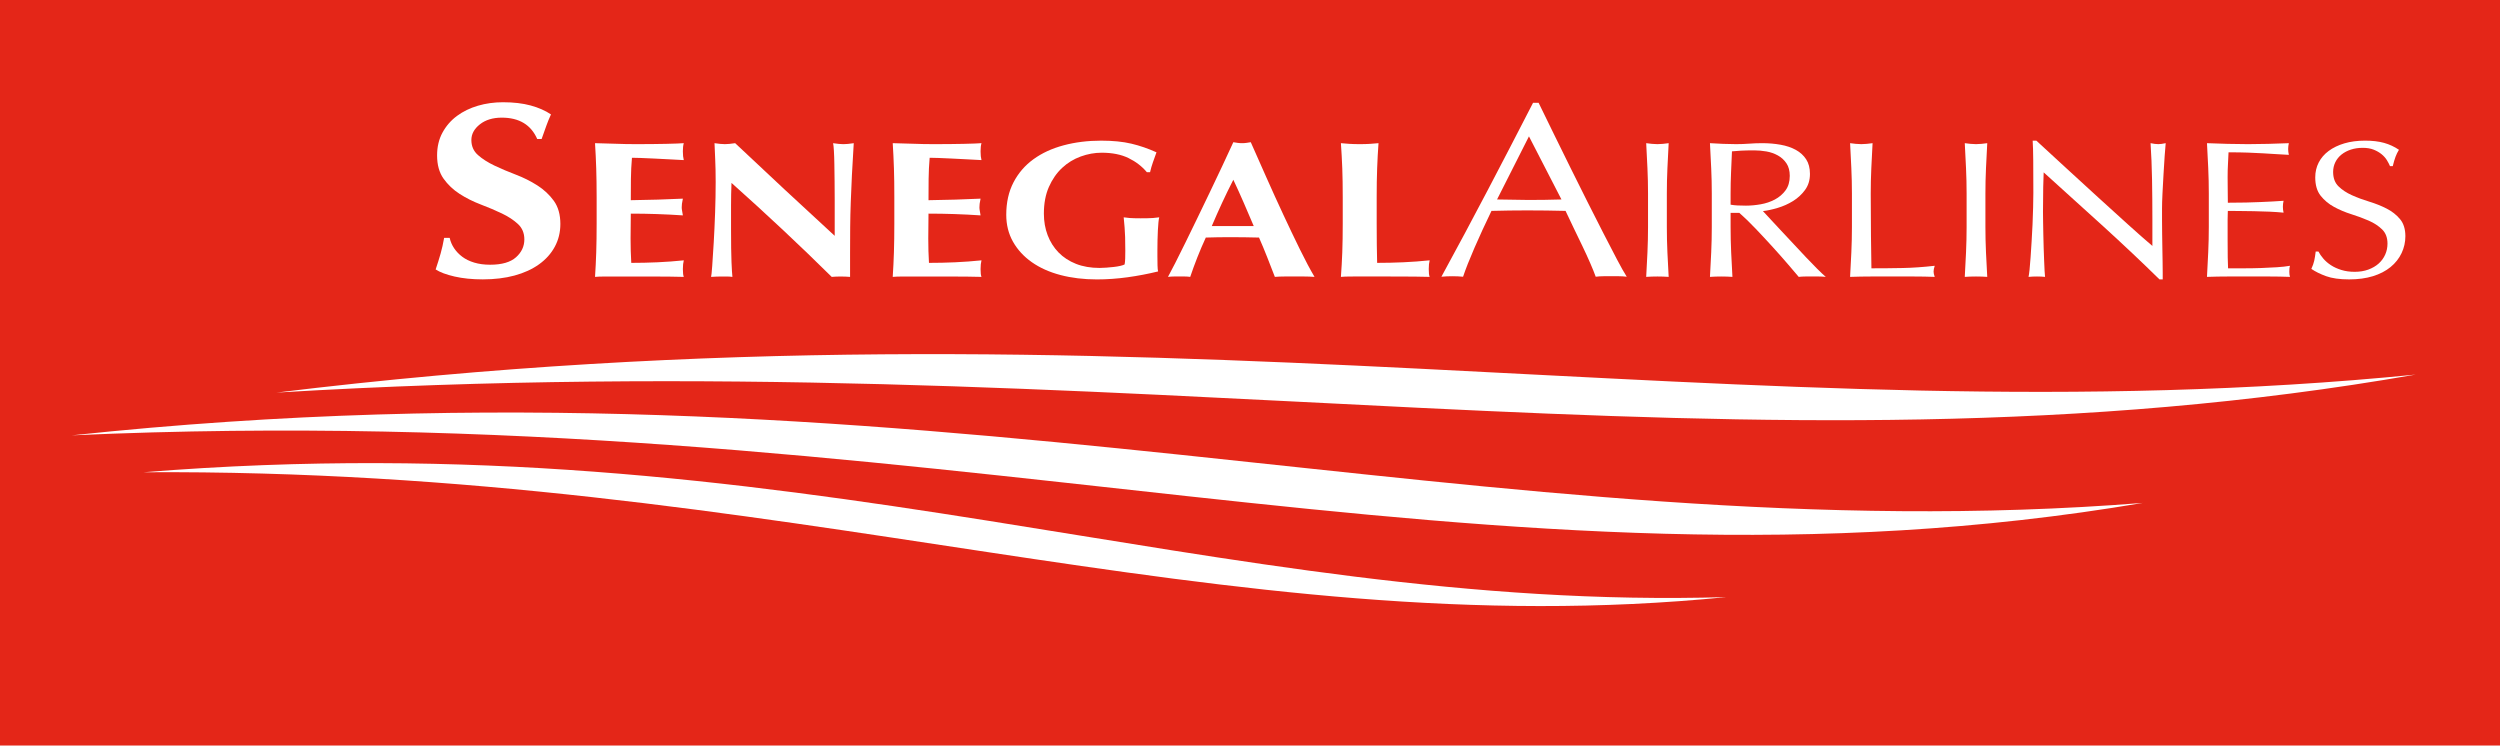 <?xml version="1.0" encoding="UTF-8" standalone="no"?>
<!-- Created with Inkscape (http://www.inkscape.org/) -->

<svg
   xmlns:dc="http://purl.org/dc/elements/1.1/"
   xmlns:cc="http://creativecommons.org/ns#"
   xmlns:rdf="http://www.w3.org/1999/02/22-rdf-syntax-ns#"
   xmlns:svg="http://www.w3.org/2000/svg"
   xmlns="http://www.w3.org/2000/svg"
   version="1.1"
   width="659.934"
   height="196.807"
   viewBox="0 0 659.934 196.807"
   id="svg2"
   xml:space="preserve"><defs
   id="defs47" />
<rect
   width="659.934"
   height="196.807"
   x="0"
   y="0"
   id="rect3"
   style="fill:#e42618" />
<g
   id="g5">
	<path
   d="m 132.465,31.055 c -2.37,0 -4.302,0.591 -5.796,1.771 -1.494,1.18 -2.241,2.558 -2.241,4.132 0,1.617 0.579,2.94 1.739,3.967 1.159,1.028 2.613,1.958 4.366,2.788 1.751,0.831 3.633,1.629 5.642,2.393 2.009,0.766 3.89,1.706 5.642,2.82 1.751,1.115 3.207,2.471 4.366,4.066 1.159,1.596 1.739,3.64 1.739,6.131 0,2.187 -0.489,4.188 -1.467,6.001 -0.979,1.815 -2.372,3.367 -4.174,4.656 -1.803,1.291 -3.955,2.274 -6.453,2.951 -2.5,0.677 -5.295,1.017 -8.386,1.017 -2.783,0 -5.27,-0.252 -7.458,-0.754 -2.19,-0.502 -3.853,-1.126 -4.985,-1.87 0.515,-1.529 0.953,-2.929 1.313,-4.197 0.36,-1.268 0.669,-2.645 0.927,-4.131 h 1.469 c 0.205,0.962 0.592,1.868 1.159,2.721 0.567,0.852 1.288,1.606 2.164,2.263 0.875,0.655 1.932,1.17 3.17,1.542 1.236,0.372 2.626,0.557 4.173,0.557 3.091,0 5.37,-0.656 6.839,-1.968 1.468,-1.312 2.203,-2.885 2.203,-4.721 0,-1.662 -0.567,-3.018 -1.701,-4.067 -1.134,-1.049 -2.549,-1.977 -4.25,-2.787 -1.701,-0.809 -3.556,-1.595 -5.565,-2.361 -2.009,-0.764 -3.864,-1.694 -5.563,-2.788 -1.701,-1.092 -3.12,-2.436 -4.252,-4.032 -1.134,-1.596 -1.701,-3.64 -1.701,-6.132 0,-2.272 0.477,-4.284 1.431,-6.034 0.953,-1.749 2.228,-3.213 3.826,-4.394 1.597,-1.18 3.438,-2.076 5.526,-2.688 2.086,-0.612 4.289,-0.918 6.606,-0.918 2.783,0 5.218,0.286 7.304,0.852 2.086,0.569 3.876,1.356 5.371,2.361 -0.463,1.006 -0.862,1.979 -1.197,2.918 -0.336,0.941 -0.76,2.131 -1.275,3.575 h -1.159 c -1.65,-3.758 -4.766,-5.64 -9.352,-5.64 z"
   id="path7"
   style="fill:#ffffff" />
	<path
   d="m 157.387,44.447 c -0.07,-2.209 -0.177,-4.426 -0.318,-6.654 1.816,0.035 3.612,0.086 5.389,0.154 1.775,0.07 3.572,0.103 5.388,0.103 2.987,0 5.641,-0.025 7.963,-0.076 2.32,-0.052 3.883,-0.111 4.692,-0.181 -0.162,0.549 -0.243,1.269 -0.243,2.158 0,0.548 0.021,0.976 0.061,1.285 0.04,0.308 0.101,0.651 0.182,1.027 -1.172,-0.068 -2.452,-0.136 -3.845,-0.205 -1.392,-0.069 -2.745,-0.137 -4.056,-0.206 -1.312,-0.068 -2.493,-0.12 -3.542,-0.154 -1.05,-0.034 -1.796,-0.051 -2.24,-0.051 -0.162,1.884 -0.252,3.751 -0.272,5.601 -0.021,1.849 -0.03,3.717 -0.03,5.6 2.623,-0.033 4.995,-0.085 7.114,-0.154 2.119,-0.069 4.33,-0.154 6.63,-0.257 -0.121,0.583 -0.202,1.027 -0.242,1.335 -0.04,0.308 -0.061,0.634 -0.061,0.976 0,0.275 0.03,0.557 0.091,0.848 0.061,0.291 0.131,0.71 0.212,1.259 -4.601,-0.309 -9.183,-0.463 -13.744,-0.463 0,1.097 -0.01,2.193 -0.03,3.288 -0.021,1.097 -0.03,2.193 -0.03,3.288 0,2.227 0.061,4.367 0.182,6.422 2.3,0 4.602,-0.051 6.902,-0.154 2.301,-0.103 4.622,-0.274 6.963,-0.514 -0.082,0.377 -0.142,0.719 -0.182,1.028 -0.04,0.308 -0.061,0.736 -0.061,1.284 0,0.549 0.021,0.976 0.061,1.285 0.04,0.309 0.101,0.565 0.182,0.771 -1.09,-0.035 -2.432,-0.06 -4.026,-0.077 -1.595,-0.018 -3.785,-0.025 -6.569,-0.025 -2.462,0 -4.46,0 -5.994,0 -1.494,0 -2.694,0 -3.603,0 -0.909,0 -1.595,0.007 -2.059,0.025 -0.465,0.017 -0.858,0.042 -1.181,0.077 0.141,-2.123 0.248,-4.29 0.318,-6.5 0.071,-2.208 0.107,-4.734 0.107,-7.578 v -6.987 c -0.002,-2.842 -0.038,-5.369 -0.109,-7.578 z"
   id="path9"
   style="fill:#ffffff" />
	<path
   d="m 188.795,42.058 c -0.082,-1.61 -0.142,-3.032 -0.182,-4.265 1.13,0.172 2.038,0.257 2.725,0.257 0.686,0 1.594,-0.084 2.725,-0.257 4.399,4.146 8.749,8.221 13.048,12.229 4.299,4.007 8.708,8.083 13.229,12.228 v -4.47 -4.983 c 0,-1.678 -0.01,-3.331 -0.03,-4.958 -0.021,-1.625 -0.04,-3.125 -0.061,-4.495 -0.021,-1.37 -0.06,-2.551 -0.122,-3.545 -0.06,-0.993 -0.131,-1.661 -0.211,-2.004 1.129,0.172 2.038,0.257 2.725,0.257 0.686,0 1.593,-0.084 2.725,-0.257 -0.203,3.118 -0.364,5.935 -0.485,8.452 -0.121,2.517 -0.222,4.89 -0.303,7.115 -0.082,2.228 -0.132,4.427 -0.152,6.603 -0.02,2.175 -0.03,4.495 -0.03,6.961 v 6.165 c -0.808,-0.069 -1.634,-0.102 -2.482,-0.102 -0.888,0 -1.676,0.033 -2.361,0.102 -8.315,-8.22 -17.134,-16.492 -26.458,-24.814 -0.041,0.993 -0.071,1.987 -0.091,2.98 -0.021,0.994 -0.03,2.003 -0.03,3.031 v 5.959 c 0,2.055 0.009,3.802 0.03,5.24 0.02,1.438 0.05,2.655 0.091,3.648 0.039,0.994 0.081,1.807 0.121,2.44 0.04,0.634 0.081,1.139 0.122,1.515 -0.485,-0.069 -0.969,-0.102 -1.453,-0.102 -0.484,0 -0.949,0 -1.392,0 -0.929,0 -1.857,0.033 -2.786,0.102 0.081,-0.273 0.182,-1.25 0.303,-2.928 0.122,-1.678 0.252,-3.725 0.395,-6.14 0.141,-2.415 0.261,-5.035 0.363,-7.86 0.1,-2.826 0.151,-5.54 0.151,-8.143 -0.003,-2.365 -0.043,-4.351 -0.124,-5.961 z"
   id="path11"
   style="fill:#ffffff" />
	<path
   d="m 235.975,44.447 c -0.071,-2.209 -0.177,-4.426 -0.318,-6.654 1.816,0.035 3.612,0.086 5.389,0.154 1.775,0.07 3.572,0.103 5.388,0.103 2.987,0 5.64,-0.025 7.962,-0.076 2.32,-0.052 3.884,-0.111 4.692,-0.181 -0.162,0.549 -0.242,1.269 -0.242,2.158 0,0.548 0.02,0.976 0.06,1.285 0.041,0.308 0.101,0.651 0.182,1.027 -1.171,-0.068 -2.452,-0.136 -3.845,-0.205 -1.392,-0.069 -2.745,-0.137 -4.057,-0.206 -1.312,-0.068 -2.493,-0.12 -3.542,-0.154 -1.05,-0.034 -1.796,-0.051 -2.24,-0.051 -0.162,1.884 -0.252,3.751 -0.273,5.601 -0.021,1.849 -0.03,3.717 -0.03,5.6 2.623,-0.033 4.995,-0.085 7.114,-0.154 2.119,-0.069 4.33,-0.154 6.63,-0.257 -0.121,0.583 -0.202,1.027 -0.243,1.335 -0.04,0.308 -0.06,0.634 -0.06,0.976 0,0.275 0.03,0.557 0.09,0.848 0.062,0.291 0.131,0.71 0.212,1.259 -4.602,-0.309 -9.183,-0.463 -13.744,-0.463 0,1.097 -0.01,2.193 -0.03,3.288 -0.021,1.097 -0.03,2.193 -0.03,3.288 0,2.227 0.061,4.367 0.182,6.422 2.301,0 4.602,-0.051 6.902,-0.154 2.301,-0.103 4.622,-0.274 6.963,-0.514 -0.082,0.377 -0.142,0.719 -0.182,1.028 -0.04,0.308 -0.06,0.736 -0.06,1.284 0,0.549 0.02,0.976 0.06,1.285 0.041,0.309 0.101,0.565 0.182,0.771 -1.09,-0.035 -2.432,-0.06 -4.026,-0.077 -1.595,-0.018 -3.785,-0.025 -6.57,-0.025 -2.462,0 -4.46,0 -5.994,0 -1.494,0 -2.694,0 -3.603,0 -0.909,0 -1.595,0.007 -2.059,0.025 -0.464,0.017 -0.858,0.042 -1.181,0.077 0.141,-2.123 0.247,-4.29 0.318,-6.5 0.07,-2.208 0.106,-4.734 0.106,-7.578 v -6.987 c 0.004,-2.842 -0.033,-5.369 -0.103,-7.578 z"
   id="path13"
   style="fill:#ffffff" />
	<path
   d="m 297.898,41.724 c -1.938,-0.942 -4.299,-1.413 -7.083,-1.413 -1.857,0 -3.704,0.333 -5.54,1.002 -1.837,0.668 -3.473,1.669 -4.905,3.006 -1.433,1.335 -2.594,3.005 -3.481,5.009 -0.888,2.004 -1.332,4.358 -1.332,7.064 0,2.056 0.333,3.956 0.999,5.703 0.666,1.747 1.625,3.263 2.875,4.548 1.251,1.284 2.786,2.285 4.602,3.005 1.816,0.719 3.895,1.079 6.236,1.079 0.524,0 1.121,-0.026 1.787,-0.077 0.666,-0.051 1.311,-0.111 1.937,-0.18 0.625,-0.068 1.201,-0.162 1.726,-0.283 0.524,-0.119 0.908,-0.248 1.15,-0.385 0.081,-0.411 0.131,-0.925 0.152,-1.542 0.02,-0.617 0.03,-1.301 0.03,-2.055 0,-2.775 -0.061,-4.821 -0.182,-6.14 -0.121,-1.318 -0.202,-2.218 -0.242,-2.697 0.403,0.069 0.938,0.128 1.604,0.18 0.666,0.052 1.625,0.077 2.875,0.077 1.453,0 2.533,-0.025 3.239,-0.077 0.706,-0.052 1.262,-0.11 1.665,-0.18 -0.082,0.274 -0.151,0.719 -0.211,1.336 -0.062,0.616 -0.112,1.327 -0.152,2.131 -0.04,0.806 -0.07,1.662 -0.091,2.569 -0.021,0.909 -0.03,1.772 -0.03,2.595 v 1.695 c 0,0.857 0.009,1.653 0.03,2.39 0.021,0.736 0.07,1.258 0.151,1.567 -2.664,0.651 -5.358,1.165 -8.083,1.541 -2.725,0.376 -5.419,0.565 -8.083,0.565 -3.472,0 -6.67,-0.386 -9.596,-1.156 -2.927,-0.771 -5.449,-1.901 -7.568,-3.391 -2.119,-1.489 -3.775,-3.288 -4.965,-5.394 -1.191,-2.106 -1.786,-4.478 -1.786,-7.116 0,-3.253 0.636,-6.105 1.908,-8.554 1.271,-2.448 3.027,-4.487 5.268,-6.113 2.24,-1.627 4.893,-2.852 7.961,-3.673 3.067,-0.823 6.377,-1.233 9.929,-1.233 3.067,0 5.722,0.265 7.961,0.796 2.241,0.532 4.451,1.293 6.63,2.286 -0.324,0.892 -0.636,1.765 -0.938,2.621 -0.303,0.855 -0.555,1.73 -0.757,2.62 h -0.847 c -1.292,-1.542 -2.906,-2.784 -4.843,-3.726 z"
   id="path15"
   style="fill:#ffffff" />
	<path
   d="m 347,73.089 c -0.969,-0.069 -1.888,-0.102 -2.755,-0.102 -0.869,0 -1.727,0 -2.573,0 -0.846,0 -1.706,0 -2.573,0 -0.868,0 -1.726,0.033 -2.572,0.102 -0.647,-1.677 -1.313,-3.391 -1.999,-5.138 -0.687,-1.746 -1.412,-3.493 -2.181,-5.24 -1.291,-0.033 -2.582,-0.06 -3.874,-0.077 -1.292,-0.017 -2.583,-0.025 -3.875,-0.025 -1.05,0 -2.099,0.009 -3.148,0.025 -1.05,0.018 -2.1,0.044 -3.149,0.077 -0.808,1.747 -1.554,3.494 -2.24,5.24 -0.687,1.747 -1.312,3.46 -1.876,5.138 -0.485,-0.069 -0.959,-0.102 -1.423,-0.102 -0.464,0 -0.938,0 -1.422,0 -0.484,0 -0.968,0 -1.453,0 -0.485,0 -1.01,0.033 -1.574,0.102 0.484,-0.89 1.13,-2.123 1.938,-3.699 0.807,-1.575 1.695,-3.356 2.664,-5.343 0.969,-1.986 2.008,-4.119 3.118,-6.397 1.11,-2.277 2.22,-4.58 3.33,-6.91 1.11,-2.329 2.2,-4.624 3.27,-6.884 1.068,-2.261 2.048,-4.367 2.936,-6.32 0.403,0.069 0.787,0.129 1.15,0.181 0.363,0.051 0.746,0.076 1.15,0.076 0.403,0 0.787,-0.025 1.15,-0.076 0.364,-0.052 0.747,-0.111 1.15,-0.181 1.292,2.912 2.674,6.029 4.147,9.351 1.473,3.323 2.957,6.585 4.45,9.788 1.492,3.203 2.946,6.242 4.358,9.12 1.412,2.875 2.704,5.308 3.876,7.294 z M 325.567,47.453 c -1.05,2.055 -2.039,4.083 -2.967,6.088 -0.928,2.003 -1.836,4.05 -2.724,6.139 h 11.08 c -0.888,-2.089 -1.766,-4.136 -2.634,-6.139 -0.868,-2.005 -1.787,-4.033 -2.755,-6.088 z"
   id="path17"
   style="fill:#ffffff" />
	<path
   d="m 354.326,44.447 c -0.082,-2.209 -0.203,-4.426 -0.363,-6.654 0.686,0.069 1.432,0.129 2.24,0.181 0.807,0.051 1.714,0.076 2.724,0.076 1.008,0 1.917,-0.025 2.726,-0.076 0.807,-0.052 1.553,-0.111 2.239,-0.181 -0.161,2.228 -0.282,4.445 -0.362,6.654 -0.082,2.209 -0.122,4.736 -0.122,7.578 v 6.987 c 0,1.953 0.01,3.836 0.031,5.651 0.019,1.816 0.049,3.392 0.091,4.727 2.3,0 4.601,-0.051 6.901,-0.154 2.302,-0.103 4.621,-0.274 6.962,-0.514 -0.08,0.377 -0.141,0.719 -0.181,1.028 -0.04,0.308 -0.061,0.736 -0.061,1.284 0,0.549 0.021,0.976 0.061,1.285 0.04,0.309 0.101,0.565 0.181,0.771 -1.088,-0.035 -2.432,-0.06 -4.025,-0.077 -1.595,-0.018 -3.783,-0.025 -6.569,-0.025 -2.462,0 -4.459,0 -5.994,0 -1.492,0 -2.693,0 -3.603,0 -0.907,0 -1.595,0.007 -2.058,0.025 -0.465,0.017 -0.859,0.042 -1.181,0.077 0.16,-2.123 0.281,-4.29 0.363,-6.5 0.081,-2.208 0.121,-4.734 0.121,-7.578 v -6.987 c 0,-2.842 -0.04,-5.369 -0.121,-7.578 z"
   id="path19"
   style="fill:#ffffff" />
	<path
   d="m 429.418,73.049 c -0.723,-0.088 -1.404,-0.131 -2.048,-0.131 -0.646,0 -1.327,0 -2.048,0 -0.723,0 -1.405,0 -2.048,0 -0.646,0 -1.328,0.043 -2.048,0.131 -0.362,-1.005 -0.851,-2.219 -1.47,-3.64 -0.618,-1.419 -1.301,-2.907 -2.048,-4.459 -0.748,-1.552 -1.508,-3.125 -2.279,-4.723 -0.772,-1.595 -1.496,-3.115 -2.165,-4.558 -1.648,-0.043 -3.322,-0.076 -5.023,-0.098 -1.7,-0.022 -3.399,-0.033 -5.1,-0.033 -1.599,0 -3.169,0.011 -4.715,0.033 -1.547,0.022 -3.118,0.055 -4.715,0.098 -1.648,3.41 -3.143,6.657 -4.483,9.739 -1.34,3.082 -2.345,5.629 -3.014,7.64 -0.875,-0.088 -1.83,-0.131 -2.859,-0.131 -1.031,0 -1.984,0.043 -2.859,0.131 4.174,-7.651 8.243,-15.257 12.211,-22.822 3.967,-7.563 7.96,-15.258 11.979,-23.085 h 1.47 c 1.236,2.536 2.576,5.28 4.019,8.23 1.442,2.952 2.91,5.936 4.406,8.952 1.492,3.017 2.986,6.012 4.481,8.985 1.494,2.974 2.897,5.738 4.213,8.296 1.313,2.558 2.497,4.843 3.554,6.854 1.056,2.012 1.918,3.542 2.589,4.591 z M 395.182,52.654 c 1.338,0 2.729,0.022 4.173,0.065 1.442,0.044 2.832,0.065 4.173,0.065 1.442,0 2.885,-0.011 4.328,-0.033 1.441,-0.021 2.885,-0.055 4.327,-0.098 l -8.578,-16.658 -8.423,16.659 z"
   id="path21"
   style="fill:#ffffff" />
	<path
   d="m 434.884,44.447 c -0.101,-2.175 -0.211,-4.393 -0.332,-6.654 0.523,0.069 1.03,0.129 1.513,0.181 0.485,0.051 0.97,0.076 1.454,0.076 0.485,0 0.968,-0.025 1.453,-0.076 0.484,-0.052 0.989,-0.111 1.514,-0.181 -0.122,2.261 -0.232,4.479 -0.333,6.654 -0.101,2.176 -0.151,4.393 -0.151,6.654 v 8.836 c 0,2.261 0.051,4.488 0.151,6.679 0.101,2.193 0.211,4.351 0.333,6.474 -0.929,-0.069 -1.918,-0.102 -2.967,-0.102 -1.05,0 -2.039,0.033 -2.967,0.102 0.121,-2.123 0.231,-4.281 0.332,-6.474 0.101,-2.191 0.152,-4.418 0.152,-6.679 v -8.836 c 0,-2.262 -0.052,-4.478 -0.152,-6.654 z"
   id="path23"
   style="fill:#ffffff" />
	<path
   d="m 451.715,44.447 c -0.101,-2.175 -0.212,-4.393 -0.332,-6.654 1.17,0.069 2.321,0.129 3.451,0.181 1.129,0.051 2.279,0.076 3.45,0.076 1.171,0 2.321,-0.042 3.451,-0.128 1.129,-0.085 2.279,-0.129 3.45,-0.129 1.696,0 3.312,0.137 4.844,0.412 1.535,0.274 2.877,0.728 4.027,1.361 1.15,0.634 2.058,1.464 2.724,2.492 0.668,1.027 1,2.312 1,3.853 0,1.644 -0.435,3.057 -1.302,4.238 -0.869,1.182 -1.929,2.157 -3.179,2.928 -1.253,0.771 -2.595,1.371 -4.026,1.798 -1.433,0.429 -2.735,0.712 -3.905,0.848 0.485,0.514 1.151,1.233 1.998,2.158 0.847,0.924 1.796,1.944 2.846,3.057 1.049,1.113 2.139,2.278 3.27,3.494 1.129,1.216 2.219,2.381 3.269,3.494 1.05,1.113 2.038,2.132 2.967,3.056 0.93,0.925 1.676,1.627 2.241,2.106 -0.605,-0.069 -1.211,-0.102 -1.816,-0.102 -0.605,0 -1.211,0 -1.816,0 -0.565,0 -1.15,0 -1.756,0 -0.606,0 -1.191,0.033 -1.757,0.102 -0.605,-0.719 -1.522,-1.798 -2.754,-3.236 -1.232,-1.439 -2.595,-2.98 -4.087,-4.624 -1.494,-1.644 -3.018,-3.279 -4.57,-4.907 -1.555,-1.626 -2.979,-3.005 -4.269,-4.136 h -2.301 v 3.75 c 0,2.261 0.05,4.488 0.15,6.679 0.101,2.193 0.212,4.351 0.334,6.474 -0.929,-0.069 -1.919,-0.102 -2.967,-0.102 -1.05,0 -2.04,0.033 -2.967,0.102 0.12,-2.123 0.231,-4.281 0.332,-6.474 0.101,-2.191 0.152,-4.418 0.152,-6.679 v -8.836 c 0,-2.26 -0.052,-4.476 -0.152,-6.652 z m 6.964,9.787 c 0.665,0.035 1.401,0.052 2.208,0.052 1.252,0 2.553,-0.12 3.906,-0.36 1.353,-0.24 2.594,-0.659 3.724,-1.259 1.129,-0.599 2.068,-1.404 2.816,-2.415 0.746,-1.01 1.118,-2.286 1.118,-3.827 0,-1.336 -0.293,-2.441 -0.877,-3.314 -0.585,-0.873 -1.342,-1.567 -2.271,-2.081 -0.93,-0.514 -1.938,-0.865 -3.027,-1.053 -1.091,-0.188 -2.159,-0.283 -3.209,-0.283 -1.414,0 -2.583,0.026 -3.512,0.077 -0.93,0.051 -1.716,0.112 -2.361,0.18 -0.081,1.884 -0.161,3.75 -0.242,5.6 -0.08,1.85 -0.12,3.7 -0.12,5.55 v 2.928 c 0.564,0.102 1.181,0.171 1.847,0.205 z"
   id="path25"
   style="fill:#ffffff" />
	<path
   d="m 488.708,44.447 c -0.101,-2.175 -0.211,-4.393 -0.332,-6.654 0.523,0.069 1.03,0.129 1.514,0.181 0.484,0.051 0.969,0.076 1.454,0.076 0.484,0 0.968,-0.025 1.452,-0.076 0.484,-0.052 0.989,-0.111 1.515,-0.181 -0.123,2.261 -0.233,4.479 -0.334,6.654 -0.101,2.176 -0.151,4.393 -0.151,6.654 0,4.315 0.021,8.057 0.061,11.225 0.041,3.169 0.081,6.003 0.121,8.503 2.866,0 5.61,-0.026 8.235,-0.078 2.623,-0.051 5.447,-0.248 8.475,-0.59 -0.201,0.616 -0.302,1.13 -0.302,1.542 0,0.377 0.101,0.839 0.302,1.387 -1.856,-0.069 -3.714,-0.102 -5.57,-0.102 -1.856,0 -3.713,0 -5.569,0 -1.938,0 -3.805,0 -5.601,0 -1.796,0 -3.663,0.033 -5.601,0.102 0.121,-2.123 0.231,-4.281 0.332,-6.474 0.102,-2.191 0.153,-4.418 0.153,-6.679 v -8.836 c -0.001,-2.262 -0.052,-4.478 -0.154,-6.654 z"
   id="path27"
   style="fill:#ffffff" />
	<path
   d="m 518.98,44.447 c -0.101,-2.175 -0.212,-4.393 -0.332,-6.654 0.523,0.069 1.029,0.129 1.513,0.181 0.484,0.051 0.97,0.076 1.454,0.076 0.484,0 0.968,-0.025 1.452,-0.076 0.485,-0.052 0.99,-0.111 1.515,-0.181 -0.122,2.261 -0.233,4.479 -0.334,6.654 -0.101,2.176 -0.15,4.393 -0.15,6.654 v 8.836 c 0,2.261 0.05,4.488 0.15,6.679 0.101,2.193 0.212,4.351 0.334,6.474 -0.929,-0.069 -1.919,-0.102 -2.967,-0.102 -1.05,0 -2.04,0.033 -2.967,0.102 0.12,-2.123 0.231,-4.281 0.332,-6.474 0.101,-2.191 0.152,-4.418 0.152,-6.679 v -8.836 c 0.001,-2.262 -0.051,-4.478 -0.152,-6.654 z"
   id="path29"
   style="fill:#ffffff" />
	<path
   d="m 555.218,59.756 c -5.248,-4.777 -10.494,-9.53 -15.742,-14.256 -0.04,0.959 -0.08,2.243 -0.121,3.853 -0.04,1.611 -0.061,3.802 -0.061,6.576 0,0.72 0.011,1.61 0.03,2.672 0.021,1.062 0.041,2.176 0.061,3.339 0.021,1.165 0.051,2.347 0.091,3.545 0.04,1.199 0.08,2.312 0.122,3.34 0.039,1.027 0.081,1.926 0.121,2.696 0.04,0.771 0.081,1.294 0.121,1.567 -0.646,-0.069 -1.354,-0.102 -2.118,-0.102 -0.809,0 -1.555,0.033 -2.241,0.102 0.081,-0.342 0.171,-0.976 0.271,-1.9 0.1,-0.924 0.191,-2.03 0.273,-3.314 0.081,-1.285 0.171,-2.679 0.271,-4.187 0.101,-1.506 0.184,-3.014 0.243,-4.521 0.061,-1.507 0.111,-2.98 0.151,-4.418 0.04,-1.438 0.061,-2.723 0.061,-3.854 0,-3.288 -0.01,-6.114 -0.03,-8.477 -0.021,-2.363 -0.07,-4.126 -0.151,-5.291 h 0.968 c 2.463,2.26 5.096,4.684 7.901,7.27 2.807,2.587 5.591,5.138 8.356,7.654 2.764,2.518 5.389,4.899 7.871,7.143 2.481,2.243 4.65,4.153 6.507,5.728 v -6.987 c 0,-3.596 -0.03,-7.099 -0.09,-10.506 -0.061,-3.408 -0.191,-6.62 -0.393,-9.634 0.807,0.172 1.492,0.257 2.058,0.257 0.484,0 1.129,-0.084 1.938,-0.257 -0.081,0.755 -0.173,1.884 -0.272,3.391 -0.102,1.508 -0.202,3.118 -0.303,4.83 -0.101,1.713 -0.191,3.391 -0.272,5.034 -0.082,1.645 -0.12,2.964 -0.12,3.957 0,0.855 0,1.883 0,3.083 0,1.165 0.008,2.381 0.03,3.648 0.018,1.267 0.038,2.542 0.06,3.827 0.019,1.284 0.039,2.484 0.061,3.597 0.021,1.113 0.03,2.081 0.03,2.903 0,0.754 0,1.318 0,1.696 h -0.849 c -4.641,-4.558 -9.587,-9.225 -14.833,-14.004 z"
   id="path31"
   style="fill:#ffffff" />
	<path
   d="m 582.917,44.37 c -0.101,-2.191 -0.212,-4.384 -0.332,-6.577 1.816,0.069 3.622,0.129 5.419,0.181 1.794,0.051 3.603,0.076 5.419,0.076 1.816,0 3.61,-0.025 5.387,-0.076 1.776,-0.052 3.572,-0.111 5.389,-0.181 -0.12,0.514 -0.181,1.028 -0.181,1.542 0,0.514 0.061,1.027 0.181,1.542 -1.291,-0.069 -2.472,-0.136 -3.542,-0.205 -1.068,-0.068 -2.2,-0.136 -3.39,-0.206 -1.19,-0.067 -2.492,-0.128 -3.904,-0.18 -1.414,-0.051 -3.109,-0.077 -5.087,-0.077 -0.04,1.097 -0.091,2.141 -0.151,3.134 -0.06,0.994 -0.09,2.124 -0.09,3.391 0,1.336 0.008,2.638 0.03,3.904 0.02,1.268 0.029,2.227 0.029,2.877 1.776,0 3.37,-0.017 4.784,-0.051 1.412,-0.034 2.703,-0.078 3.874,-0.129 1.171,-0.051 2.249,-0.103 3.238,-0.154 0.99,-0.051 1.928,-0.11 2.816,-0.18 -0.121,0.514 -0.182,1.045 -0.182,1.593 0,0.514 0.061,1.027 0.182,1.541 -1.05,-0.103 -2.271,-0.188 -3.663,-0.257 -1.393,-0.068 -2.786,-0.111 -4.178,-0.128 -1.393,-0.017 -2.704,-0.034 -3.935,-0.052 -1.233,-0.017 -2.211,-0.025 -2.938,-0.025 0,0.308 -0.01,0.643 -0.029,1.002 -0.022,0.36 -0.03,0.814 -0.03,1.361 v 2.004 3.083 c 0,1.953 0.008,3.562 0.03,4.829 0.02,1.268 0.05,2.227 0.09,2.877 1.332,0 2.744,0 4.238,0 1.533,0 3.038,-0.026 4.511,-0.078 1.474,-0.051 2.866,-0.12 4.178,-0.205 1.312,-0.085 2.452,-0.213 3.421,-0.385 -0.082,0.24 -0.132,0.506 -0.152,0.796 -0.021,0.292 -0.03,0.557 -0.03,0.796 0,0.549 0.062,0.994 0.183,1.336 -1.816,-0.069 -3.624,-0.102 -5.419,-0.102 -1.796,0 -3.623,0 -5.479,0 -1.856,0 -3.693,0 -5.51,0 -1.817,0 -3.652,0.033 -5.509,0.102 0.12,-2.191 0.231,-4.375 0.332,-6.55 0.101,-2.175 0.152,-4.393 0.152,-6.653 v -8.838 c 0,-2.259 -0.051,-4.486 -0.152,-6.678 z"
   id="path33"
   style="fill:#ffffff" />
	<path
   d="m 613.311,68.285 c 0.546,0.634 1.211,1.208 1.998,1.722 0.786,0.513 1.704,0.933 2.754,1.258 1.05,0.326 2.221,0.488 3.512,0.488 1.332,0 2.533,-0.196 3.603,-0.59 1.068,-0.394 1.978,-0.925 2.726,-1.593 0.746,-0.668 1.32,-1.455 1.725,-2.363 0.404,-0.907 0.605,-1.875 0.605,-2.902 0,-1.576 -0.475,-2.826 -1.423,-3.751 -0.949,-0.924 -2.13,-1.695 -3.542,-2.312 -1.412,-0.616 -2.937,-1.181 -4.57,-1.695 -1.636,-0.514 -3.16,-1.156 -4.572,-1.927 -1.412,-0.771 -2.593,-1.755 -3.542,-2.954 -0.947,-1.199 -1.422,-2.809 -1.422,-4.83 0,-1.438 0.303,-2.748 0.908,-3.93 0.605,-1.182 1.483,-2.201 2.634,-3.058 1.15,-0.855 2.532,-1.523 4.147,-2.003 1.613,-0.479 3.43,-0.719 5.449,-0.719 1.938,0 3.611,0.196 5.025,0.591 1.412,0.394 2.724,1.001 3.935,1.824 -0.362,0.583 -0.666,1.199 -0.907,1.849 -0.244,0.651 -0.485,1.473 -0.727,2.466 h -0.729 c -0.201,-0.479 -0.475,-1.002 -0.816,-1.567 -0.344,-0.565 -0.809,-1.087 -1.392,-1.567 -0.586,-0.479 -1.282,-0.882 -2.09,-1.208 -0.807,-0.325 -1.776,-0.488 -2.905,-0.488 -1.131,0 -2.17,0.154 -3.118,0.463 -0.949,0.308 -1.777,0.745 -2.483,1.31 -0.706,0.565 -1.251,1.242 -1.634,2.029 -0.384,0.789 -0.575,1.644 -0.575,2.569 0,1.61 0.473,2.877 1.422,3.801 0.948,0.925 2.129,1.705 3.543,2.337 1.412,0.635 2.937,1.2 4.57,1.696 1.635,0.497 3.158,1.105 4.571,1.824 1.412,0.719 2.594,1.644 3.543,2.774 0.947,1.131 1.422,2.638 1.422,4.521 0,1.576 -0.334,3.066 -1,4.47 -0.665,1.404 -1.633,2.629 -2.904,3.673 -1.271,1.045 -2.826,1.85 -4.663,2.416 -1.836,0.565 -3.926,0.848 -6.266,0.848 -2.504,0 -4.532,-0.283 -6.085,-0.848 -1.555,-0.565 -2.856,-1.208 -3.906,-1.927 0.364,-0.787 0.615,-1.498 0.758,-2.132 0.142,-0.633 0.272,-1.447 0.393,-2.44 h 0.729 c 0.319,0.616 0.754,1.242 1.299,1.875 z"
   id="path35"
   style="fill:#ffffff" />
</g>
<g
   id="g37">
	<path
   d="M 72.983,103.632 C 302.11,89.847 461.212,129.779 637.68,98.879 460.652,116.467 302.111,75.585 72.983,103.632 z"
   id="path39"
   style="fill:#ffffff" />
	<path
   d="M 37.89,124.664 C 208.401,123.598 322.254,170.945 455.715,157.62 320.443,161.629 210.081,110.764 37.89,124.664 z"
   id="path41"
   style="fill:#ffffff" />
	<path
   d="m 18.969,114.919 c 229.206,-10.335 373.76,47.193 546.684,17.836 C 393.271,146.416 242.639,91.136 18.969,114.919 z"
   id="path43"
   style="fill:#ffffff" />
</g>
</svg>